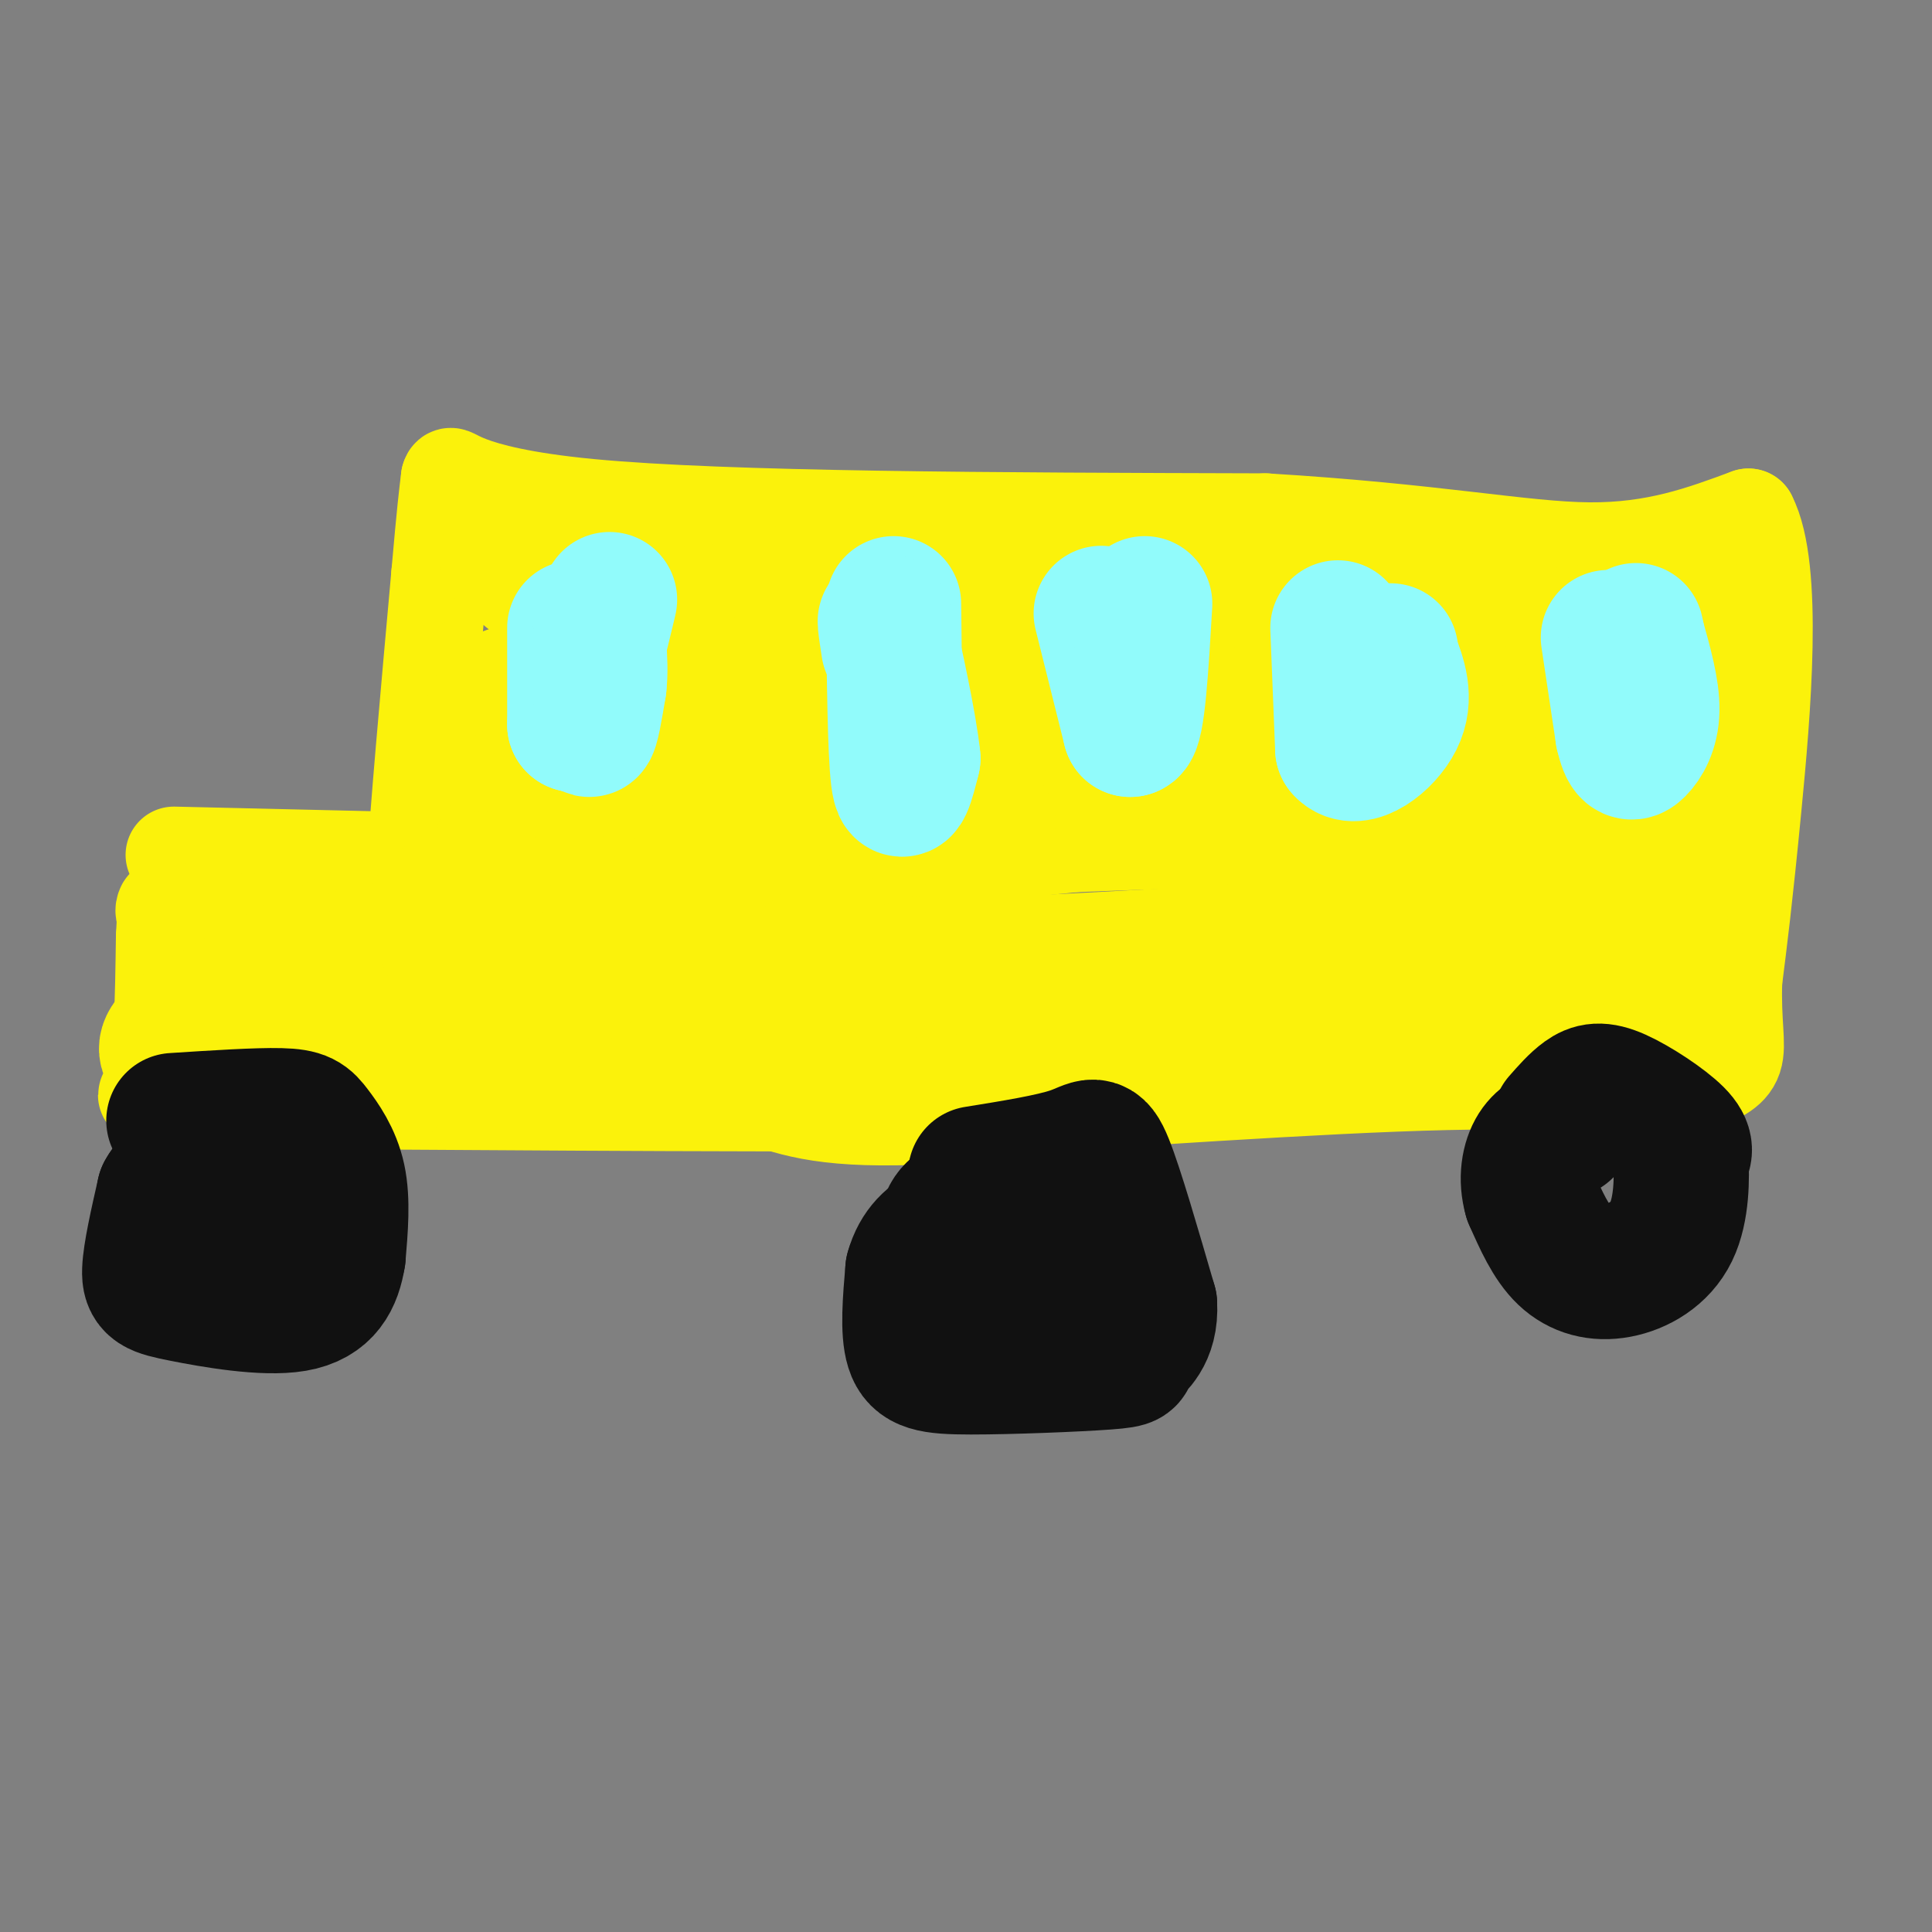 <svg viewBox='0 0 400 400' version='1.1' xmlns='http://www.w3.org/2000/svg' xmlns:xlink='http://www.w3.org/1999/xlink'><rect x="0" y="0" width="400" height="400" fill="#808080" stroke="none"/><g fill='none' stroke='rgb(251,242,11)' stroke-width='20' stroke-linecap='round' stroke-linejoin='round'><path d='M36,177c0.000,0.000 43.000,1.000 43,1'/><path d='M79,178c8.022,3.044 6.578,10.156 7,1c0.422,-9.156 2.711,-34.578 5,-60'/><path d='M91,119c1.167,-13.333 1.583,-16.667 2,-20'/><path d='M93,99c0.533,-1.911 0.867,3.311 29,6c28.133,2.689 84.067,2.844 140,3'/><path d='M262,108c35.200,2.111 53.200,5.889 67,6c13.800,0.111 23.400,-3.444 33,-7'/><path d='M362,107c5.533,10.644 2.867,40.756 1,60c-1.867,19.244 -2.933,27.622 -4,36'/><path d='M359,203c-0.311,8.933 0.911,13.267 0,16c-0.911,2.733 -3.956,3.867 -7,5'/><path d='M352,224c-11.889,-0.600 -38.111,-4.600 -67,-4c-28.889,0.600 -60.444,5.800 -92,11'/><path d='M193,231c-21.333,1.167 -28.667,-1.417 -36,-4'/><path d='M157,227c-16.044,-2.622 -38.156,-7.178 -59,-8c-20.844,-0.822 -40.422,2.089 -60,5'/><path d='M38,224c-10.756,2.111 -7.644,4.889 -6,0c1.644,-4.889 1.822,-17.444 2,-30'/><path d='M34,194c0.357,-6.202 0.250,-6.708 0,-6c-0.250,0.708 -0.643,2.631 7,3c7.643,0.369 23.321,-0.815 39,-2'/><path d='M80,189c39.500,-3.667 118.750,-11.833 198,-20'/><path d='M278,169c33.167,-3.333 17.083,-1.667 1,0'/></g>
<g fill='none' stroke='rgb(251,242,11)' stroke-width='28' stroke-linecap='round' stroke-linejoin='round'><path d='M105,115c5.778,5.422 11.556,10.844 27,12c15.444,1.156 40.556,-1.956 56,-2c15.444,-0.044 21.222,2.978 27,6'/><path d='M215,131c8.381,1.976 15.833,3.917 25,5c9.167,1.083 20.048,1.310 38,0c17.952,-1.310 42.976,-4.155 68,-7'/><path d='M346,129c11.500,-0.750 6.250,0.875 3,5c-3.250,4.125 -4.500,10.750 -5,21c-0.500,10.250 -0.250,24.125 0,38'/><path d='M344,193c0.178,12.978 0.622,26.422 0,32c-0.622,5.578 -2.311,3.289 -4,1'/><path d='M340,226c-1.600,-1.356 -3.600,-5.244 -23,-6c-19.400,-0.756 -56.200,1.622 -93,4'/><path d='M224,224c-39.500,0.667 -91.750,0.333 -144,0'/><path d='M80,224c-31.333,-0.833 -37.667,-2.917 -44,-5'/><path d='M36,219c-5.183,-2.805 3.858,-7.319 14,-13c10.142,-5.681 21.384,-12.530 41,-19c19.616,-6.470 47.604,-12.563 66,-15c18.396,-2.437 27.198,-1.219 36,0'/><path d='M193,172c20.852,-0.804 54.981,-2.813 76,-2c21.019,0.813 28.928,4.450 41,5c12.072,0.550 28.306,-1.986 32,-3c3.694,-1.014 -5.153,-0.507 -14,0'/><path d='M328,172c-3.207,0.621 -4.224,2.175 -5,-3c-0.776,-5.175 -1.311,-17.078 -1,-23c0.311,-5.922 1.468,-5.864 -6,-10c-7.468,-4.136 -23.562,-12.468 -37,-17c-13.438,-4.532 -24.219,-5.266 -35,-6'/><path d='M244,113c-14.988,-0.750 -34.958,0.375 -55,4c-20.042,3.625 -40.155,9.750 -52,14c-11.845,4.250 -15.423,6.625 -19,9'/><path d='M118,140c-4.464,3.167 -6.125,6.583 -8,6c-1.875,-0.583 -3.964,-5.167 -7,0c-3.036,5.167 -7.018,20.083 -11,35'/><path d='M92,181c-3.560,6.000 -6.958,3.500 2,6c8.958,2.500 30.274,10.000 50,13c19.726,3.000 37.863,1.500 56,0'/><path d='M200,200c29.667,-1.167 75.833,-4.083 122,-7'/><path d='M322,193c23.000,0.726 19.500,6.042 12,-2c-7.500,-8.042 -19.000,-29.440 -25,-39c-6.000,-9.560 -6.500,-7.280 -7,-5'/><path d='M302,147c-7.107,-2.702 -21.375,-6.958 -45,-9c-23.625,-2.042 -56.607,-1.869 -78,0c-21.393,1.869 -31.196,5.435 -41,9'/><path d='M138,147c-15.869,6.560 -35.042,18.458 -45,26c-9.958,7.542 -10.702,10.726 -11,13c-0.298,2.274 -0.149,3.637 0,5'/><path d='M82,191c-0.429,3.917 -1.500,11.208 0,14c1.500,2.792 5.571,1.083 9,-1c3.429,-2.083 6.214,-4.542 9,-7'/><path d='M100,197c3.635,-0.936 8.222,0.223 10,-3c1.778,-3.223 0.748,-10.829 10,-15c9.252,-4.171 28.786,-4.906 42,-7c13.214,-2.094 20.107,-5.547 27,-9'/><path d='M189,163c9.756,-2.867 20.644,-5.533 40,-7c19.356,-1.467 47.178,-1.733 75,-2'/><path d='M304,154c-16.333,-3.689 -94.667,-11.911 -139,-8c-44.333,3.911 -54.667,19.956 -65,36'/><path d='M100,182c-12.161,6.839 -10.064,5.936 -9,8c1.064,2.064 1.094,7.094 5,11c3.906,3.906 11.687,6.687 16,7c4.313,0.313 5.156,-1.844 6,-4'/><path d='M118,204c10.881,-9.524 35.083,-31.333 49,-40c13.917,-8.667 17.548,-4.190 22,-1c4.452,3.190 9.726,5.095 15,7'/><path d='M204,170c1.833,1.500 -1.083,1.750 -4,2'/></g>
<g fill='none' stroke='rgb(17,17,17)' stroke-width='28' stroke-linecap='round' stroke-linejoin='round'><path d='M323,232c1.673,-1.905 3.345,-3.810 5,-5c1.655,-1.190 3.292,-1.667 7,0c3.708,1.667 9.488,5.476 12,8c2.512,2.524 1.756,3.762 1,5'/><path d='M348,240c0.215,3.676 0.254,10.367 -2,15c-2.254,4.633 -6.799,7.209 -11,8c-4.201,0.791 -8.057,-0.203 -11,-3c-2.943,-2.797 -4.971,-7.399 -7,-12'/><path d='M317,248c-1.133,-3.911 -0.467,-7.689 1,-10c1.467,-2.311 3.733,-3.156 6,-4'/><path d='M36,232c8.655,-0.560 17.310,-1.119 22,-1c4.690,0.119 5.417,0.917 7,3c1.583,2.083 4.024,5.452 5,10c0.976,4.548 0.488,10.274 0,16'/><path d='M70,260c-0.766,4.833 -2.679,8.914 -9,10c-6.321,1.086 -17.048,-0.823 -23,-2c-5.952,-1.177 -7.129,-1.622 -7,-5c0.129,-3.378 1.565,-9.689 3,-16'/><path d='M34,247c2.111,-3.911 5.889,-5.689 8,-4c2.111,1.689 2.556,6.844 3,12'/><path d='M45,255c0.500,2.000 0.250,1.000 0,0'/><path d='M202,243c7.867,-1.267 15.733,-2.533 20,-4c4.267,-1.467 4.933,-3.133 7,2c2.067,5.133 5.533,17.067 9,29'/><path d='M238,270c0.386,6.650 -3.148,8.774 -4,10c-0.852,1.226 0.978,1.556 -5,2c-5.978,0.444 -19.763,1.004 -28,1c-8.237,-0.004 -10.925,-0.573 -12,-4c-1.075,-3.427 -0.538,-9.714 0,-16'/><path d='M189,263c1.152,-4.284 4.030,-6.994 7,-8c2.970,-1.006 6.030,-0.309 9,1c2.970,1.309 5.848,3.231 7,6c1.152,2.769 0.576,6.384 0,10'/><path d='M212,272c-0.727,2.463 -2.545,3.619 -4,5c-1.455,1.381 -2.545,2.987 -5,-1c-2.455,-3.987 -6.273,-13.568 -7,-19c-0.727,-5.432 1.636,-6.716 4,-8'/><path d='M200,249c0.833,-1.833 0.917,-2.417 1,-3'/></g>
<g fill='none' stroke='rgb(145,251,251)' stroke-width='28' stroke-linecap='round' stroke-linejoin='round'><path d='M119,130c0.000,0.000 0.000,20.000 0,20'/><path d='M119,150c1.733,-3.156 6.067,-21.044 7,-25c0.933,-3.956 -1.533,6.022 -4,16'/><path d='M122,141c-0.711,5.111 -0.489,9.889 0,10c0.489,0.111 1.244,-4.444 2,-9'/><path d='M124,142c0.333,-2.833 0.167,-5.417 0,-8'/><path d='M185,125c0.167,15.333 0.333,30.667 1,36c0.667,5.333 1.833,0.667 3,-4'/><path d='M189,157c-0.644,-6.533 -3.756,-20.867 -5,-26c-1.244,-5.133 -0.622,-1.067 0,3'/><path d='M228,127c0.000,0.000 6.000,24.000 6,24'/><path d='M234,151c1.500,-0.333 2.250,-13.167 3,-26'/><path d='M277,130c0.000,0.000 1.000,25.000 1,25'/><path d='M278,155c2.644,3.133 8.756,-1.533 11,-6c2.244,-4.467 0.622,-8.733 -1,-13'/><path d='M288,136c-0.167,-2.167 -0.083,-1.083 0,0'/><path d='M333,132c0.000,0.000 3.000,20.000 3,20'/><path d='M336,152c0.929,4.071 1.750,4.250 3,3c1.250,-1.250 2.929,-3.929 3,-8c0.071,-4.071 -1.464,-9.536 -3,-15'/><path d='M339,132c-0.500,-2.500 -0.250,-1.250 0,0'/></g>
</svg>
